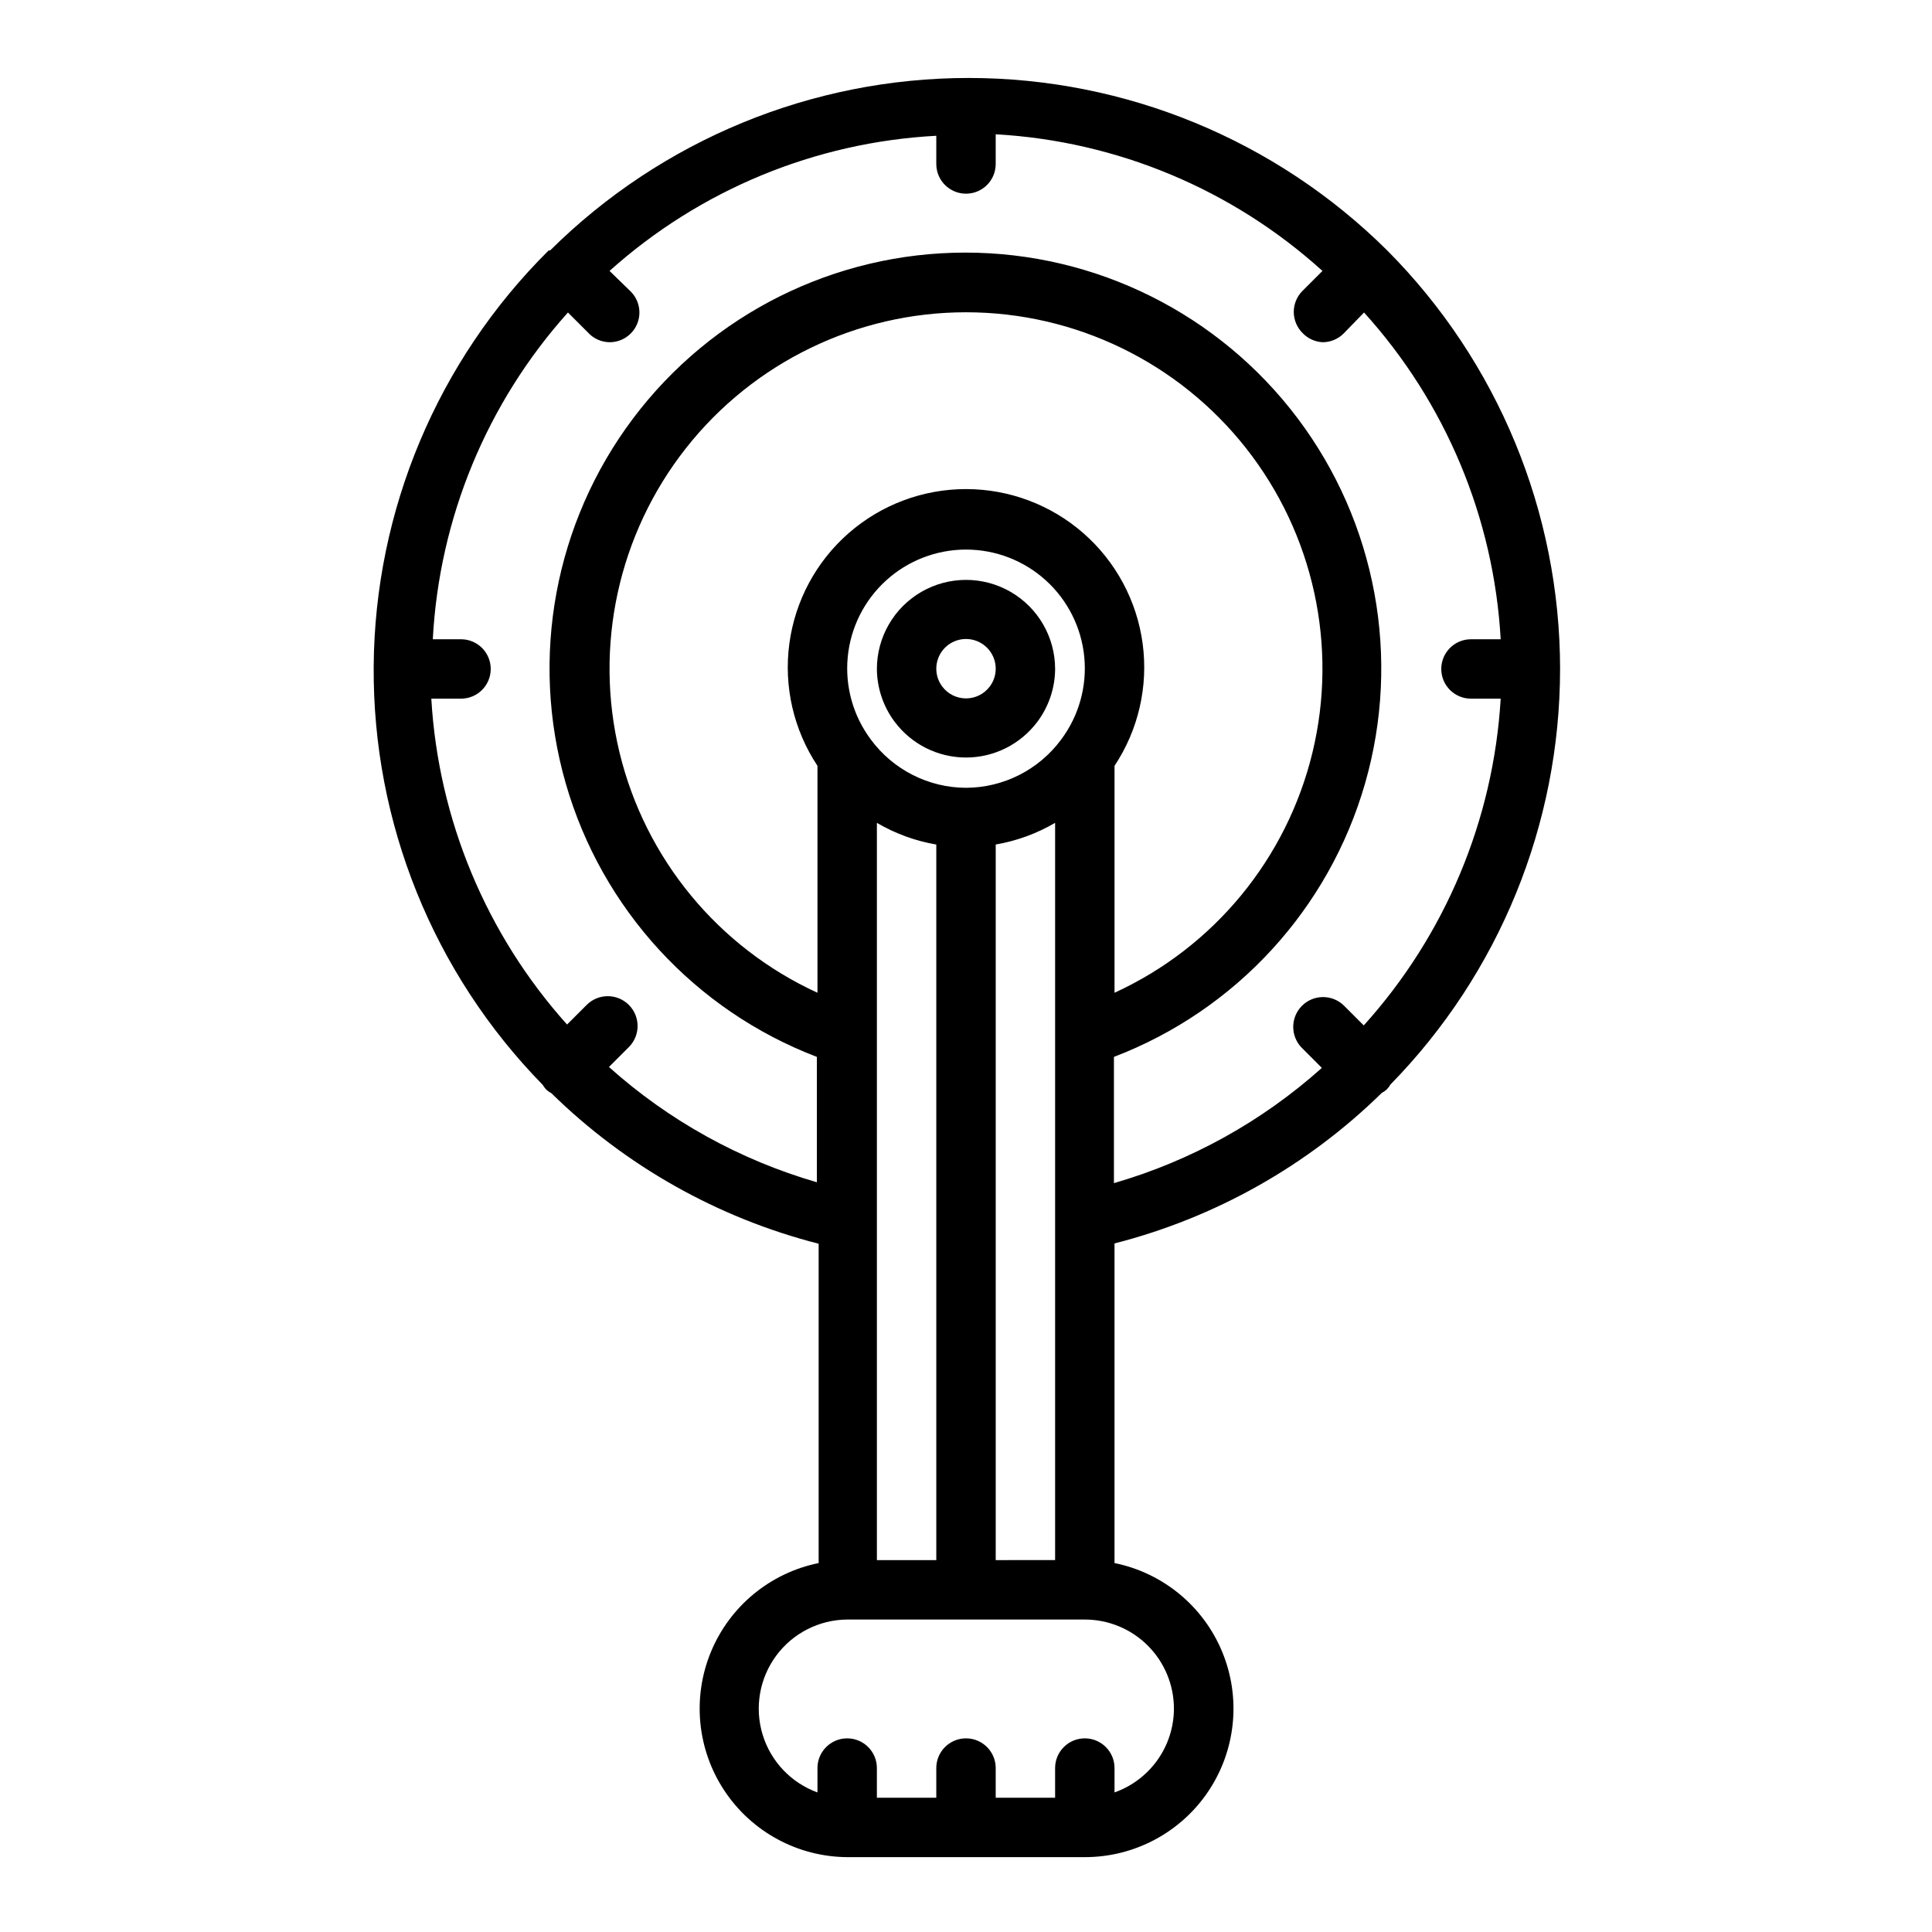 <?xml version="1.0" encoding="UTF-8"?>
<!-- Uploaded to: ICON Repo, www.svgrepo.com, Generator: ICON Repo Mixer Tools -->
<svg fill="#000000" width="800px" height="800px" version="1.1" viewBox="144 144 512 512" xmlns="http://www.w3.org/2000/svg">
 <path d="m557.44 321.28c-0.027-41.57-16.496-81.441-45.812-110.91-29.492-29.277-69.363-45.707-110.92-45.707-41.555 0-81.426 16.43-110.92 45.707h-0.395c-0.395 0 0 0 0 0h0.004c-29.406 29.18-46.074 68.809-46.367 110.23-0.297 41.43 15.805 81.289 44.789 110.89 0.246 0.422 0.535 0.82 0.867 1.18 0.418 0.41 0.898 0.754 1.418 1.023 19.688 19.309 44.129 33.078 70.848 39.91v84.625c-12.832 2.606-23.531 11.422-28.539 23.52-5.008 12.102-3.672 25.902 3.57 36.812 7.238 10.914 19.43 17.512 32.527 17.602h62.977c13.129 0.012 25.402-6.523 32.723-17.43 7.316-10.902 8.715-24.738 3.723-36.887-4.988-12.145-15.707-21.004-28.574-23.617v-84.703c26.719-6.832 51.16-20.602 70.848-39.91 0.52-0.27 0.996-0.613 1.418-1.023 0.332-0.359 0.621-0.758 0.863-1.184 28.809-29.418 44.945-68.953 44.949-110.13zm-52.031 94.465-5.195-5.195c-3.09-3.086-8.094-3.086-11.18 0s-3.086 8.09 0 11.18l5.273 5.273c-15.844 14.188-34.676 24.625-55.102 30.543v-33.457c32.332-12.363 56.98-39.199 66.551-72.469 9.57-33.27 2.953-69.102-17.867-96.758-20.82-27.656-53.43-43.922-88.047-43.922-34.617 0-67.223 16.266-88.043 43.922-20.824 27.656-27.438 63.488-17.867 96.758 9.57 33.27 34.215 60.105 66.551 72.469v33.223c-20.426-5.918-39.262-16.359-55.105-30.547l5.273-5.273h0.004c3.086-3.086 3.086-8.09 0-11.176-3.09-3.09-8.094-3.09-11.18 0l-5.195 5.195c-21.422-23.883-34.105-54.328-35.977-86.359h7.875c4.348 0 7.871-3.523 7.871-7.871s-3.523-7.871-7.871-7.871h-7.481c1.703-32.105 14.344-62.664 35.816-86.594l5.277 5.277c1.469 1.629 3.551 2.57 5.746 2.598 2.09 0.012 4.102-0.812 5.59-2.285 1.488-1.477 2.328-3.488 2.328-5.59 0-2.098-0.84-4.109-2.328-5.586l-5.59-5.434c23.93-21.473 54.484-34.113 86.59-35.816v7.477c0 4.348 3.527 7.871 7.875 7.871s7.871-3.523 7.871-7.871v-7.871c32.156 1.812 62.719 14.594 86.59 36.211l-5.273 5.273c-1.488 1.48-2.328 3.492-2.328 5.59s0.84 4.113 2.328 5.59c1.383 1.457 3.269 2.328 5.273 2.441 2.094 0.012 4.106-0.812 5.59-2.285l5.434-5.59c21.617 23.875 34.398 54.438 36.211 86.594h-7.871c-4.348 0-7.875 3.523-7.875 7.871s3.527 7.871 7.875 7.871h7.871c-1.906 32.152-14.703 62.691-36.289 86.594zm-97.535 141.7v-189.64c5.551-0.949 10.883-2.898 15.742-5.746v195.38zm-31.488 0v-195.38c4.859 2.848 10.191 4.797 15.742 5.746v189.64zm23.617-204.67c-9.941-0.035-19.277-4.766-25.191-12.75-4.703-6.269-6.898-14.066-6.156-21.867 0.738-7.805 4.363-15.047 10.16-20.32s13.352-8.195 21.188-8.195 15.391 2.922 21.188 8.195 9.418 12.516 10.16 20.32c0.738 7.801-1.457 15.598-6.16 21.867-5.914 7.984-15.25 12.715-25.188 12.75zm39.359-5.824c6.324-9.535 8.973-21.039 7.453-32.379s-7.102-21.742-15.711-29.277c-8.609-7.531-19.664-11.684-31.102-11.684-11.441 0-22.492 4.152-31.105 11.684-8.609 7.535-14.191 17.938-15.711 29.277-1.52 11.34 1.129 22.844 7.453 32.379v60.141c-26.324-12.066-45.66-35.539-52.461-63.688-6.801-28.145-0.316-57.859 17.594-80.613 17.914-22.754 45.27-36.035 74.23-36.035 28.957 0 56.316 13.281 74.227 36.035 17.91 22.754 24.395 52.469 17.594 80.613-6.801 28.148-26.137 51.621-52.461 63.688zm15.742 249.86c-0.012 4.871-1.531 9.621-4.352 13.594-2.82 3.973-6.797 6.981-11.391 8.605v-6.457c0-4.348-3.523-7.871-7.871-7.871-4.348 0-7.875 3.523-7.875 7.871v7.871h-15.742v-7.871c0-4.348-3.523-7.871-7.871-7.871s-7.875 3.523-7.875 7.871v7.871h-15.742v-7.871c0-4.348-3.523-7.871-7.871-7.871-4.348 0-7.875 3.523-7.875 7.871v6.457c-6.996-2.539-12.387-8.23-14.547-15.355-2.156-7.125-0.828-14.848 3.582-20.844 4.414-5.996 11.395-9.559 18.84-9.617h62.977c6.262 0 12.27 2.488 16.699 6.918 4.426 4.426 6.914 10.434 6.914 16.699zm-31.488-275.52c0-8.438-4.5-16.234-11.809-20.453-7.305-4.215-16.309-4.215-23.613 0-7.309 4.219-11.809 12.016-11.809 20.453 0.035 5.059 1.688 9.969 4.723 14.012 4.461 5.949 11.461 9.449 18.895 9.449s14.43-3.5 18.891-9.449c3.035-4.043 4.691-8.953 4.723-14.012zm-29.914 4.644c-1.789-2.383-2.074-5.574-0.742-8.242 1.336-2.668 4.059-4.352 7.043-4.352 2.981 0 5.707 1.684 7.039 4.352 1.332 2.668 1.047 5.859-0.742 8.242-1.488 1.984-3.82 3.148-6.297 3.148-2.481 0-4.812-1.164-6.301-3.148z"/>
</svg>